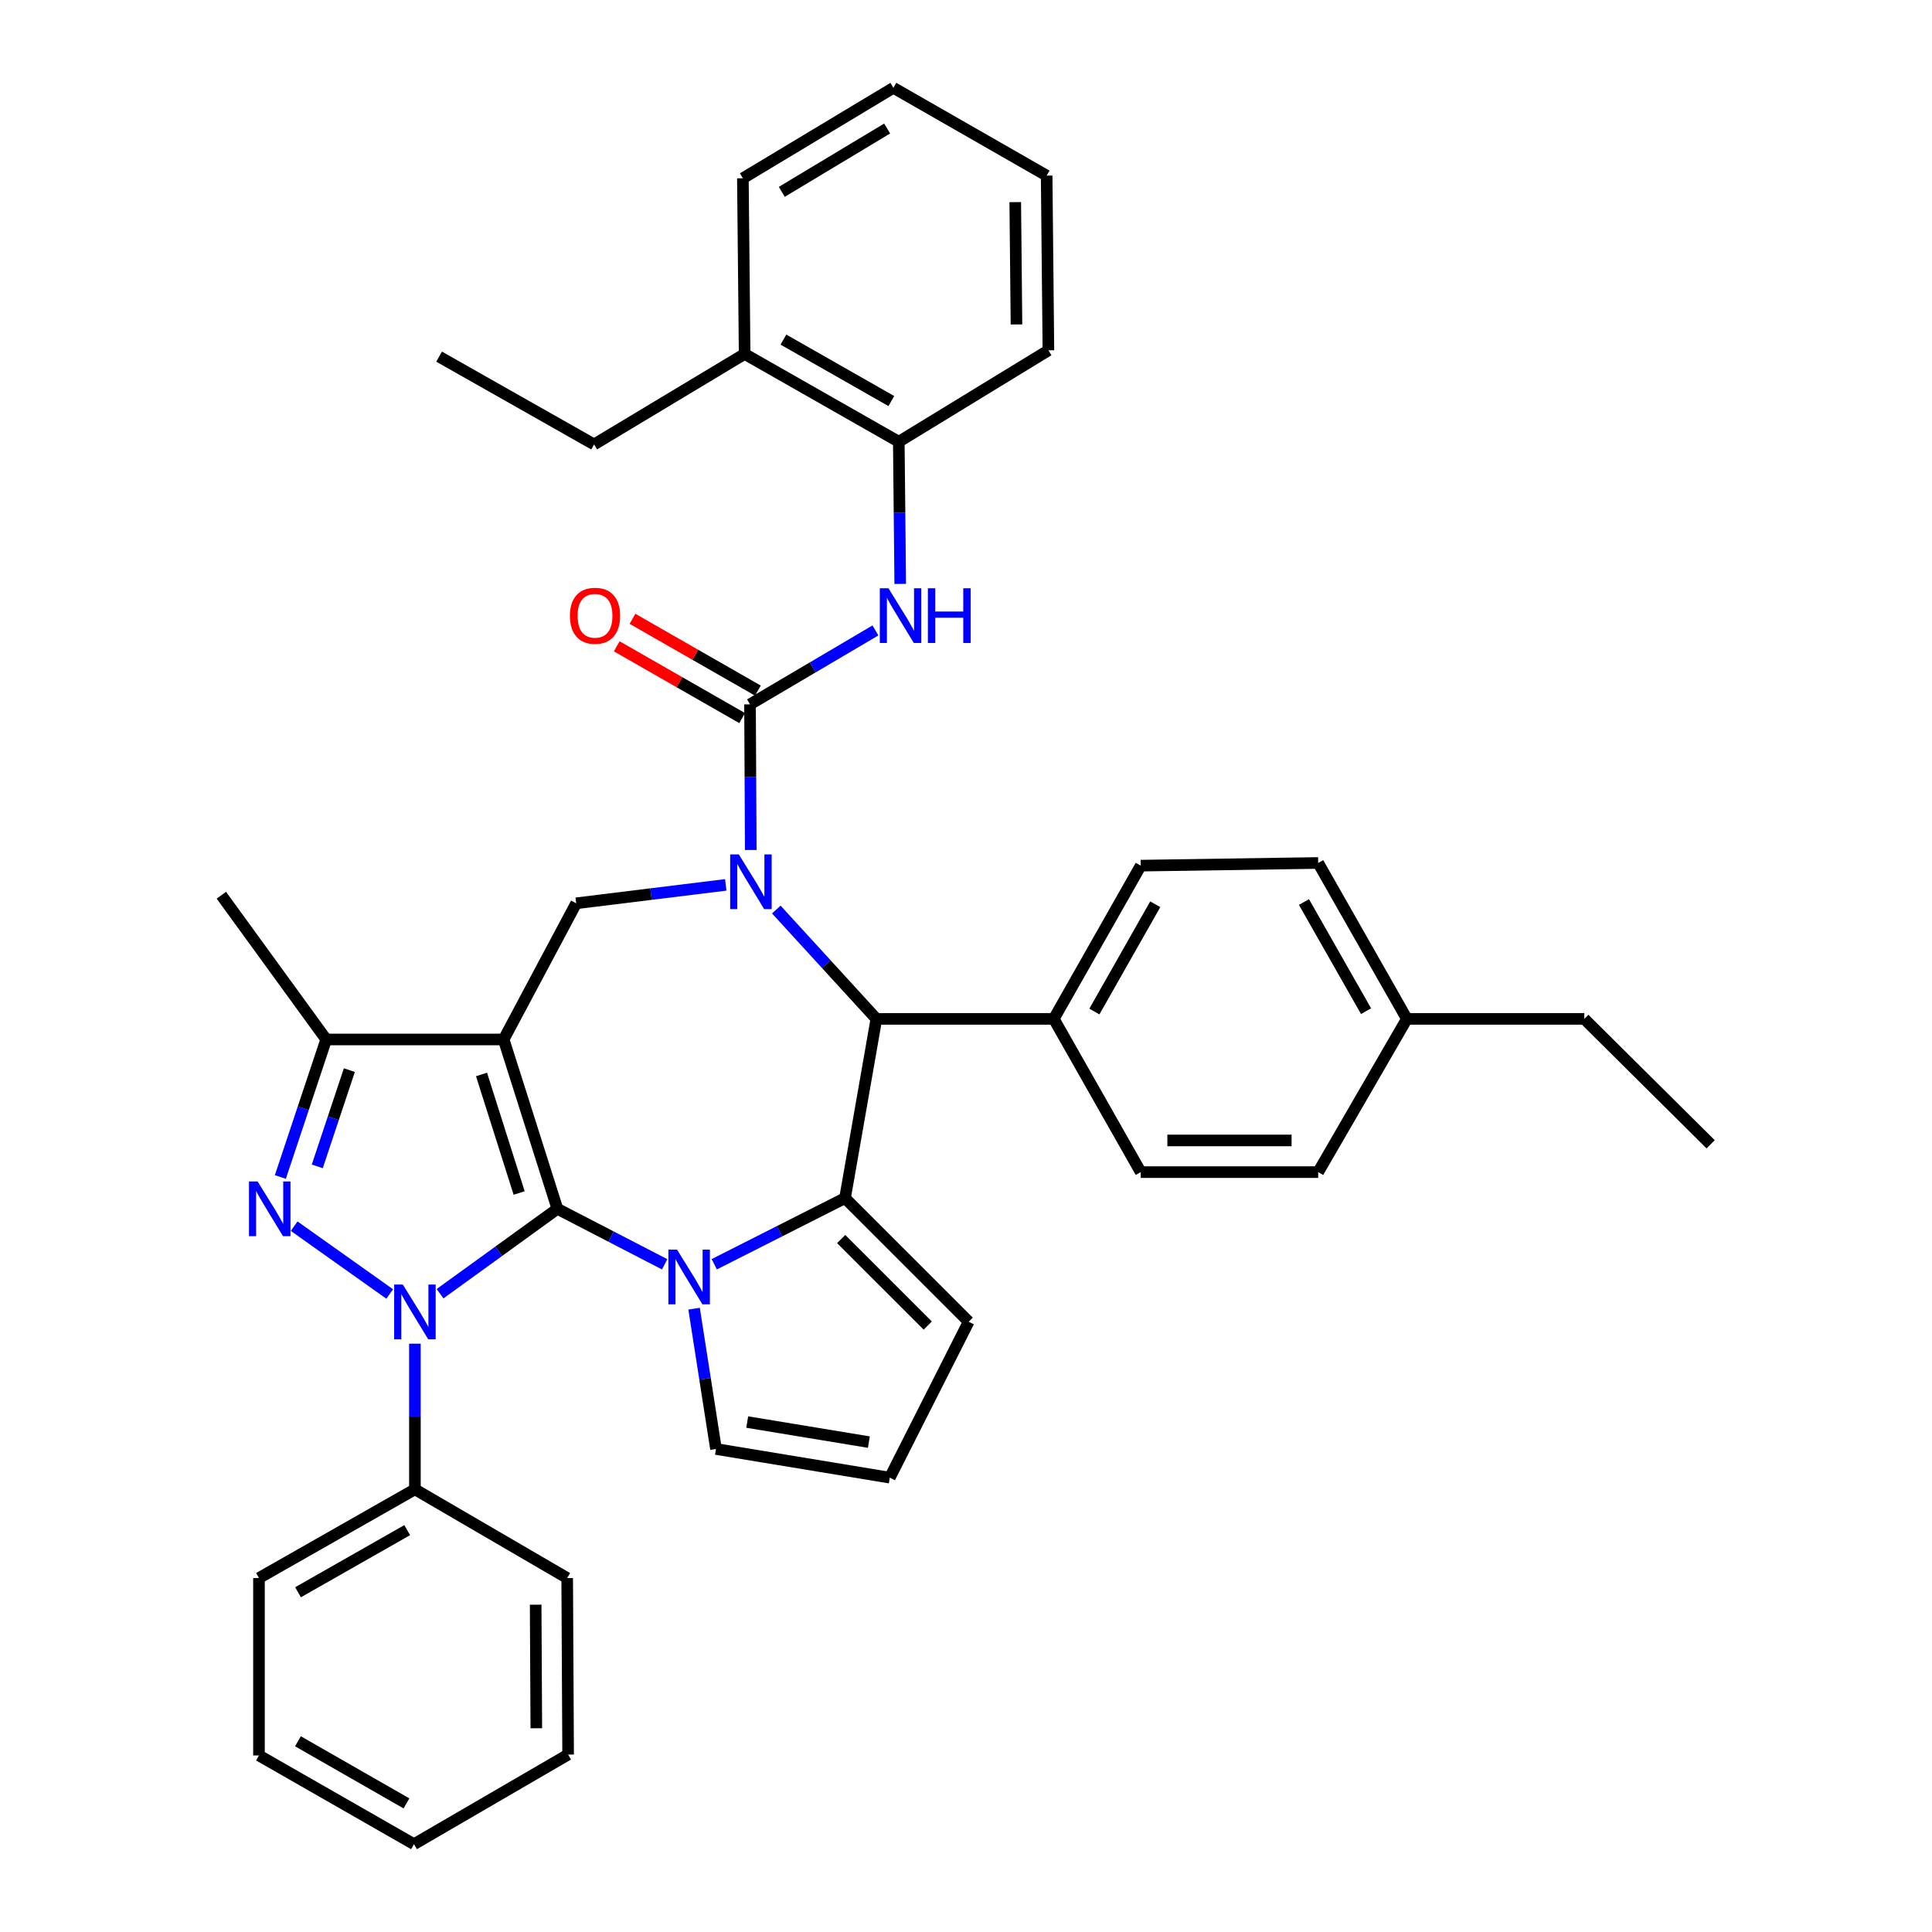<?xml version='1.0' encoding='iso-8859-1'?>
<svg version='1.1' baseProfile='full'
              xmlns='http://www.w3.org/2000/svg'
                      xmlns:rdkit='http://www.rdkit.org/xml'
                      xmlns:xlink='http://www.w3.org/1999/xlink'
                  xml:space='preserve'
width='1000px' height='1000px' viewBox='0 0 1000 1000'>
<!-- END OF HEADER -->
<rect style='opacity:1.0;fill:#FFFFFF;stroke:none' width='1000' height='1000' x='0' y='0'> </rect>
<path class='bond-0' d='M 288.504,625.686 L 260.684,538.028' style='fill:none;fill-rule:evenodd;stroke:#000000;stroke-width:6px;stroke-linecap:butt;stroke-linejoin:miter;stroke-opacity:1' />
<path class='bond-0' d='M 268.708,617.496 L 249.234,556.135' style='fill:none;fill-rule:evenodd;stroke:#000000;stroke-width:6px;stroke-linecap:butt;stroke-linejoin:miter;stroke-opacity:1' />
<path class='bond-1' d='M 288.504,625.686 L 258.14,647.651' style='fill:none;fill-rule:evenodd;stroke:#000000;stroke-width:6px;stroke-linecap:butt;stroke-linejoin:miter;stroke-opacity:1' />
<path class='bond-1' d='M 258.14,647.651 L 227.776,669.616' style='fill:none;fill-rule:evenodd;stroke:#0000FF;stroke-width:6px;stroke-linecap:butt;stroke-linejoin:miter;stroke-opacity:1' />
<path class='bond-2' d='M 288.504,625.686 L 316.269,640.047' style='fill:none;fill-rule:evenodd;stroke:#000000;stroke-width:6px;stroke-linecap:butt;stroke-linejoin:miter;stroke-opacity:1' />
<path class='bond-2' d='M 316.269,640.047 L 344.033,654.408' style='fill:none;fill-rule:evenodd;stroke:#0000FF;stroke-width:6px;stroke-linecap:butt;stroke-linejoin:miter;stroke-opacity:1' />
<path class='bond-8' d='M 260.684,538.028 L 168.837,538.028' style='fill:none;fill-rule:evenodd;stroke:#000000;stroke-width:6px;stroke-linecap:butt;stroke-linejoin:miter;stroke-opacity:1' />
<path class='bond-9' d='M 260.684,538.028 L 298.239,467.545' style='fill:none;fill-rule:evenodd;stroke:#000000;stroke-width:6px;stroke-linecap:butt;stroke-linejoin:miter;stroke-opacity:1' />
<path class='bond-4' d='M 201.717,669.772 L 152.259,634.662' style='fill:none;fill-rule:evenodd;stroke:#0000FF;stroke-width:6px;stroke-linecap:butt;stroke-linejoin:miter;stroke-opacity:1' />
<path class='bond-14' d='M 214.761,695.488 L 214.761,733.179' style='fill:none;fill-rule:evenodd;stroke:#0000FF;stroke-width:6px;stroke-linecap:butt;stroke-linejoin:miter;stroke-opacity:1' />
<path class='bond-14' d='M 214.761,733.179 L 214.761,770.87' style='fill:none;fill-rule:evenodd;stroke:#000000;stroke-width:6px;stroke-linecap:butt;stroke-linejoin:miter;stroke-opacity:1' />
<path class='bond-5' d='M 369.694,654.378 L 403.539,637.255' style='fill:none;fill-rule:evenodd;stroke:#0000FF;stroke-width:6px;stroke-linecap:butt;stroke-linejoin:miter;stroke-opacity:1' />
<path class='bond-5' d='M 403.539,637.255 L 437.384,620.131' style='fill:none;fill-rule:evenodd;stroke:#000000;stroke-width:6px;stroke-linecap:butt;stroke-linejoin:miter;stroke-opacity:1' />
<path class='bond-11' d='M 359.256,677.368 L 364.927,713.683' style='fill:none;fill-rule:evenodd;stroke:#0000FF;stroke-width:6px;stroke-linecap:butt;stroke-linejoin:miter;stroke-opacity:1' />
<path class='bond-11' d='M 364.927,713.683 L 370.598,749.998' style='fill:none;fill-rule:evenodd;stroke:#000000;stroke-width:6px;stroke-linecap:butt;stroke-linejoin:miter;stroke-opacity:1' />
<path class='bond-3' d='M 375.656,458.011 L 336.948,462.778' style='fill:none;fill-rule:evenodd;stroke:#0000FF;stroke-width:6px;stroke-linecap:butt;stroke-linejoin:miter;stroke-opacity:1' />
<path class='bond-3' d='M 336.948,462.778 L 298.239,467.545' style='fill:none;fill-rule:evenodd;stroke:#000000;stroke-width:6px;stroke-linecap:butt;stroke-linejoin:miter;stroke-opacity:1' />
<path class='bond-6' d='M 388.591,439.952 L 388.401,402.261' style='fill:none;fill-rule:evenodd;stroke:#0000FF;stroke-width:6px;stroke-linecap:butt;stroke-linejoin:miter;stroke-opacity:1' />
<path class='bond-6' d='M 388.401,402.261 L 388.21,364.57' style='fill:none;fill-rule:evenodd;stroke:#000000;stroke-width:6px;stroke-linecap:butt;stroke-linejoin:miter;stroke-opacity:1' />
<path class='bond-40' d='M 401.819,470.773 L 427.716,499.073' style='fill:none;fill-rule:evenodd;stroke:#0000FF;stroke-width:6px;stroke-linecap:butt;stroke-linejoin:miter;stroke-opacity:1' />
<path class='bond-40' d='M 427.716,499.073 L 453.612,527.374' style='fill:none;fill-rule:evenodd;stroke:#000000;stroke-width:6px;stroke-linecap:butt;stroke-linejoin:miter;stroke-opacity:1' />
<path class='bond-38' d='M 145.105,609.216 L 156.971,573.622' style='fill:none;fill-rule:evenodd;stroke:#0000FF;stroke-width:6px;stroke-linecap:butt;stroke-linejoin:miter;stroke-opacity:1' />
<path class='bond-38' d='M 156.971,573.622 L 168.837,538.028' style='fill:none;fill-rule:evenodd;stroke:#000000;stroke-width:6px;stroke-linecap:butt;stroke-linejoin:miter;stroke-opacity:1' />
<path class='bond-38' d='M 164.215,603.722 L 172.521,578.806' style='fill:none;fill-rule:evenodd;stroke:#0000FF;stroke-width:6px;stroke-linecap:butt;stroke-linejoin:miter;stroke-opacity:1' />
<path class='bond-38' d='M 172.521,578.806 L 180.827,553.89' style='fill:none;fill-rule:evenodd;stroke:#000000;stroke-width:6px;stroke-linecap:butt;stroke-linejoin:miter;stroke-opacity:1' />
<path class='bond-7' d='M 437.384,620.131 L 453.612,527.374' style='fill:none;fill-rule:evenodd;stroke:#000000;stroke-width:6px;stroke-linecap:butt;stroke-linejoin:miter;stroke-opacity:1' />
<path class='bond-12' d='M 437.384,620.131 L 501.393,684.122' style='fill:none;fill-rule:evenodd;stroke:#000000;stroke-width:6px;stroke-linecap:butt;stroke-linejoin:miter;stroke-opacity:1' />
<path class='bond-12' d='M 435.397,641.322 L 480.203,686.116' style='fill:none;fill-rule:evenodd;stroke:#000000;stroke-width:6px;stroke-linecap:butt;stroke-linejoin:miter;stroke-opacity:1' />
<path class='bond-10' d='M 388.21,364.57 L 420.667,345.439' style='fill:none;fill-rule:evenodd;stroke:#000000;stroke-width:6px;stroke-linecap:butt;stroke-linejoin:miter;stroke-opacity:1' />
<path class='bond-10' d='M 420.667,345.439 L 453.123,326.309' style='fill:none;fill-rule:evenodd;stroke:#0000FF;stroke-width:6px;stroke-linecap:butt;stroke-linejoin:miter;stroke-opacity:1' />
<path class='bond-16' d='M 392.281,357.457 L 359.823,338.877' style='fill:none;fill-rule:evenodd;stroke:#000000;stroke-width:6px;stroke-linecap:butt;stroke-linejoin:miter;stroke-opacity:1' />
<path class='bond-16' d='M 359.823,338.877 L 327.365,320.298' style='fill:none;fill-rule:evenodd;stroke:#FF0000;stroke-width:6px;stroke-linecap:butt;stroke-linejoin:miter;stroke-opacity:1' />
<path class='bond-16' d='M 384.138,371.683 L 351.68,353.103' style='fill:none;fill-rule:evenodd;stroke:#000000;stroke-width:6px;stroke-linecap:butt;stroke-linejoin:miter;stroke-opacity:1' />
<path class='bond-16' d='M 351.68,353.103 L 319.222,334.523' style='fill:none;fill-rule:evenodd;stroke:#FF0000;stroke-width:6px;stroke-linecap:butt;stroke-linejoin:miter;stroke-opacity:1' />
<path class='bond-15' d='M 453.612,527.374 L 545.441,527.374' style='fill:none;fill-rule:evenodd;stroke:#000000;stroke-width:6px;stroke-linecap:butt;stroke-linejoin:miter;stroke-opacity:1' />
<path class='bond-24' d='M 168.837,538.028 L 114.572,463.365' style='fill:none;fill-rule:evenodd;stroke:#000000;stroke-width:6px;stroke-linecap:butt;stroke-linejoin:miter;stroke-opacity:1' />
<path class='bond-13' d='M 465.958,302.236 L 465.586,265.442' style='fill:none;fill-rule:evenodd;stroke:#0000FF;stroke-width:6px;stroke-linecap:butt;stroke-linejoin:miter;stroke-opacity:1' />
<path class='bond-13' d='M 465.586,265.442 L 465.214,228.648' style='fill:none;fill-rule:evenodd;stroke:#000000;stroke-width:6px;stroke-linecap:butt;stroke-linejoin:miter;stroke-opacity:1' />
<path class='bond-17' d='M 370.598,749.998 L 460.551,764.832' style='fill:none;fill-rule:evenodd;stroke:#000000;stroke-width:6px;stroke-linecap:butt;stroke-linejoin:miter;stroke-opacity:1' />
<path class='bond-17' d='M 386.758,736.05 L 449.725,746.434' style='fill:none;fill-rule:evenodd;stroke:#000000;stroke-width:6px;stroke-linecap:butt;stroke-linejoin:miter;stroke-opacity:1' />
<path class='bond-39' d='M 501.393,684.122 L 460.551,764.832' style='fill:none;fill-rule:evenodd;stroke:#000000;stroke-width:6px;stroke-linecap:butt;stroke-linejoin:miter;stroke-opacity:1' />
<path class='bond-18' d='M 465.214,228.648 L 385.423,183.207' style='fill:none;fill-rule:evenodd;stroke:#000000;stroke-width:6px;stroke-linecap:butt;stroke-linejoin:miter;stroke-opacity:1' />
<path class='bond-18' d='M 461.357,207.588 L 405.504,175.779' style='fill:none;fill-rule:evenodd;stroke:#000000;stroke-width:6px;stroke-linecap:butt;stroke-linejoin:miter;stroke-opacity:1' />
<path class='bond-25' d='M 465.214,228.648 L 542.654,181.331' style='fill:none;fill-rule:evenodd;stroke:#000000;stroke-width:6px;stroke-linecap:butt;stroke-linejoin:miter;stroke-opacity:1' />
<path class='bond-26' d='M 214.761,770.87 L 134.042,816.793' style='fill:none;fill-rule:evenodd;stroke:#000000;stroke-width:6px;stroke-linecap:butt;stroke-linejoin:miter;stroke-opacity:1' />
<path class='bond-26' d='M 210.758,792.005 L 154.255,824.152' style='fill:none;fill-rule:evenodd;stroke:#000000;stroke-width:6px;stroke-linecap:butt;stroke-linejoin:miter;stroke-opacity:1' />
<path class='bond-27' d='M 214.761,770.87 L 293.576,816.793' style='fill:none;fill-rule:evenodd;stroke:#000000;stroke-width:6px;stroke-linecap:butt;stroke-linejoin:miter;stroke-opacity:1' />
<path class='bond-19' d='M 545.441,527.374 L 590.445,448.057' style='fill:none;fill-rule:evenodd;stroke:#000000;stroke-width:6px;stroke-linecap:butt;stroke-linejoin:miter;stroke-opacity:1' />
<path class='bond-19' d='M 566.448,523.565 L 597.951,468.044' style='fill:none;fill-rule:evenodd;stroke:#000000;stroke-width:6px;stroke-linecap:butt;stroke-linejoin:miter;stroke-opacity:1' />
<path class='bond-20' d='M 545.441,527.374 L 590.445,606.681' style='fill:none;fill-rule:evenodd;stroke:#000000;stroke-width:6px;stroke-linecap:butt;stroke-linejoin:miter;stroke-opacity:1' />
<path class='bond-28' d='M 385.423,183.207 L 307.5,230.041' style='fill:none;fill-rule:evenodd;stroke:#000000;stroke-width:6px;stroke-linecap:butt;stroke-linejoin:miter;stroke-opacity:1' />
<path class='bond-29' d='M 385.423,183.207 L 384.513,92.28' style='fill:none;fill-rule:evenodd;stroke:#000000;stroke-width:6px;stroke-linecap:butt;stroke-linejoin:miter;stroke-opacity:1' />
<path class='bond-22' d='M 590.445,448.057 L 682.292,446.673' style='fill:none;fill-rule:evenodd;stroke:#000000;stroke-width:6px;stroke-linecap:butt;stroke-linejoin:miter;stroke-opacity:1' />
<path class='bond-21' d='M 590.445,606.681 L 682.292,606.681' style='fill:none;fill-rule:evenodd;stroke:#000000;stroke-width:6px;stroke-linecap:butt;stroke-linejoin:miter;stroke-opacity:1' />
<path class='bond-21' d='M 604.222,590.29 L 668.515,590.29' style='fill:none;fill-rule:evenodd;stroke:#000000;stroke-width:6px;stroke-linecap:butt;stroke-linejoin:miter;stroke-opacity:1' />
<path class='bond-23' d='M 682.292,606.681 L 728.197,527.374' style='fill:none;fill-rule:evenodd;stroke:#000000;stroke-width:6px;stroke-linecap:butt;stroke-linejoin:miter;stroke-opacity:1' />
<path class='bond-42' d='M 682.292,446.673 L 728.197,527.374' style='fill:none;fill-rule:evenodd;stroke:#000000;stroke-width:6px;stroke-linecap:butt;stroke-linejoin:miter;stroke-opacity:1' />
<path class='bond-42' d='M 674.93,466.883 L 707.064,523.373' style='fill:none;fill-rule:evenodd;stroke:#000000;stroke-width:6px;stroke-linecap:butt;stroke-linejoin:miter;stroke-opacity:1' />
<path class='bond-30' d='M 728.197,527.374 L 820.035,527.374' style='fill:none;fill-rule:evenodd;stroke:#000000;stroke-width:6px;stroke-linecap:butt;stroke-linejoin:miter;stroke-opacity:1' />
<path class='bond-33' d='M 542.654,181.331 L 541.744,90.895' style='fill:none;fill-rule:evenodd;stroke:#000000;stroke-width:6px;stroke-linecap:butt;stroke-linejoin:miter;stroke-opacity:1' />
<path class='bond-33' d='M 526.127,167.931 L 525.49,104.626' style='fill:none;fill-rule:evenodd;stroke:#000000;stroke-width:6px;stroke-linecap:butt;stroke-linejoin:miter;stroke-opacity:1' />
<path class='bond-36' d='M 134.042,816.793 L 134.042,908.622' style='fill:none;fill-rule:evenodd;stroke:#000000;stroke-width:6px;stroke-linecap:butt;stroke-linejoin:miter;stroke-opacity:1' />
<path class='bond-34' d='M 293.576,816.793 L 294.059,908.158' style='fill:none;fill-rule:evenodd;stroke:#000000;stroke-width:6px;stroke-linecap:butt;stroke-linejoin:miter;stroke-opacity:1' />
<path class='bond-34' d='M 277.257,830.584 L 277.595,894.539' style='fill:none;fill-rule:evenodd;stroke:#000000;stroke-width:6px;stroke-linecap:butt;stroke-linejoin:miter;stroke-opacity:1' />
<path class='bond-31' d='M 307.5,230.041 L 227.282,184.6' style='fill:none;fill-rule:evenodd;stroke:#000000;stroke-width:6px;stroke-linecap:butt;stroke-linejoin:miter;stroke-opacity:1' />
<path class='bond-43' d='M 384.513,92.28 L 462.427,45.455' style='fill:none;fill-rule:evenodd;stroke:#000000;stroke-width:6px;stroke-linecap:butt;stroke-linejoin:miter;stroke-opacity:1' />
<path class='bond-43' d='M 404.643,99.305 L 459.183,66.528' style='fill:none;fill-rule:evenodd;stroke:#000000;stroke-width:6px;stroke-linecap:butt;stroke-linejoin:miter;stroke-opacity:1' />
<path class='bond-32' d='M 820.035,527.374 L 885.428,592.284' style='fill:none;fill-rule:evenodd;stroke:#000000;stroke-width:6px;stroke-linecap:butt;stroke-linejoin:miter;stroke-opacity:1' />
<path class='bond-35' d='M 541.744,90.895 L 462.427,45.455' style='fill:none;fill-rule:evenodd;stroke:#000000;stroke-width:6px;stroke-linecap:butt;stroke-linejoin:miter;stroke-opacity:1' />
<path class='bond-37' d='M 294.059,908.158 L 214.278,954.545' style='fill:none;fill-rule:evenodd;stroke:#000000;stroke-width:6px;stroke-linecap:butt;stroke-linejoin:miter;stroke-opacity:1' />
<path class='bond-41' d='M 134.042,908.622 L 214.278,954.545' style='fill:none;fill-rule:evenodd;stroke:#000000;stroke-width:6px;stroke-linecap:butt;stroke-linejoin:miter;stroke-opacity:1' />
<path class='bond-41' d='M 154.219,901.284 L 210.385,933.431' style='fill:none;fill-rule:evenodd;stroke:#000000;stroke-width:6px;stroke-linecap:butt;stroke-linejoin:miter;stroke-opacity:1' />
<path  class='atom-2' d='M 208.501 664.872
L 217.781 679.872
Q 218.701 681.352, 220.181 684.032
Q 221.661 686.712, 221.741 686.872
L 221.741 664.872
L 225.501 664.872
L 225.501 693.192
L 221.621 693.192
L 211.661 676.792
Q 210.501 674.872, 209.261 672.672
Q 208.061 670.472, 207.701 669.792
L 207.701 693.192
L 204.021 693.192
L 204.021 664.872
L 208.501 664.872
' fill='#0000FF'/>
<path  class='atom-3' d='M 350.433 646.795
L 359.713 661.795
Q 360.633 663.275, 362.113 665.955
Q 363.593 668.635, 363.673 668.795
L 363.673 646.795
L 367.433 646.795
L 367.433 675.115
L 363.553 675.115
L 353.593 658.715
Q 352.433 656.795, 351.193 654.595
Q 349.993 652.395, 349.633 651.715
L 349.633 675.115
L 345.953 675.115
L 345.953 646.795
L 350.433 646.795
' fill='#0000FF'/>
<path  class='atom-4' d='M 382.414 442.248
L 391.694 457.248
Q 392.614 458.728, 394.094 461.408
Q 395.574 464.088, 395.654 464.248
L 395.654 442.248
L 399.414 442.248
L 399.414 470.568
L 395.534 470.568
L 385.574 454.168
Q 384.414 452.248, 383.174 450.048
Q 381.974 447.848, 381.614 447.168
L 381.614 470.568
L 377.934 470.568
L 377.934 442.248
L 382.414 442.248
' fill='#0000FF'/>
<path  class='atom-5' d='M 133.355 611.526
L 142.635 626.526
Q 143.555 628.006, 145.035 630.686
Q 146.515 633.366, 146.595 633.526
L 146.595 611.526
L 150.355 611.526
L 150.355 639.846
L 146.475 639.846
L 136.515 623.446
Q 135.355 621.526, 134.115 619.326
Q 132.915 617.126, 132.555 616.446
L 132.555 639.846
L 128.875 639.846
L 128.875 611.526
L 133.355 611.526
' fill='#0000FF'/>
<path  class='atom-11' d='M 459.864 304.486
L 469.144 319.486
Q 470.064 320.966, 471.544 323.646
Q 473.024 326.326, 473.104 326.486
L 473.104 304.486
L 476.864 304.486
L 476.864 332.806
L 472.984 332.806
L 463.024 316.406
Q 461.864 314.486, 460.624 312.286
Q 459.424 310.086, 459.064 309.406
L 459.064 332.806
L 455.384 332.806
L 455.384 304.486
L 459.864 304.486
' fill='#0000FF'/>
<path  class='atom-11' d='M 480.264 304.486
L 484.104 304.486
L 484.104 316.526
L 498.584 316.526
L 498.584 304.486
L 502.424 304.486
L 502.424 332.806
L 498.584 332.806
L 498.584 319.726
L 484.104 319.726
L 484.104 332.806
L 480.264 332.806
L 480.264 304.486
' fill='#0000FF'/>
<path  class='atom-17' d='M 294.983 318.726
Q 294.983 311.926, 298.343 308.126
Q 301.703 304.326, 307.983 304.326
Q 314.263 304.326, 317.623 308.126
Q 320.983 311.926, 320.983 318.726
Q 320.983 325.606, 317.583 329.526
Q 314.183 333.406, 307.983 333.406
Q 301.743 333.406, 298.343 329.526
Q 294.983 325.646, 294.983 318.726
M 307.983 330.206
Q 312.303 330.206, 314.623 327.326
Q 316.983 324.406, 316.983 318.726
Q 316.983 313.166, 314.623 310.366
Q 312.303 307.526, 307.983 307.526
Q 303.663 307.526, 301.303 310.326
Q 298.983 313.126, 298.983 318.726
Q 298.983 324.446, 301.303 327.326
Q 303.663 330.206, 307.983 330.206
' fill='#FF0000'/>
</svg>
